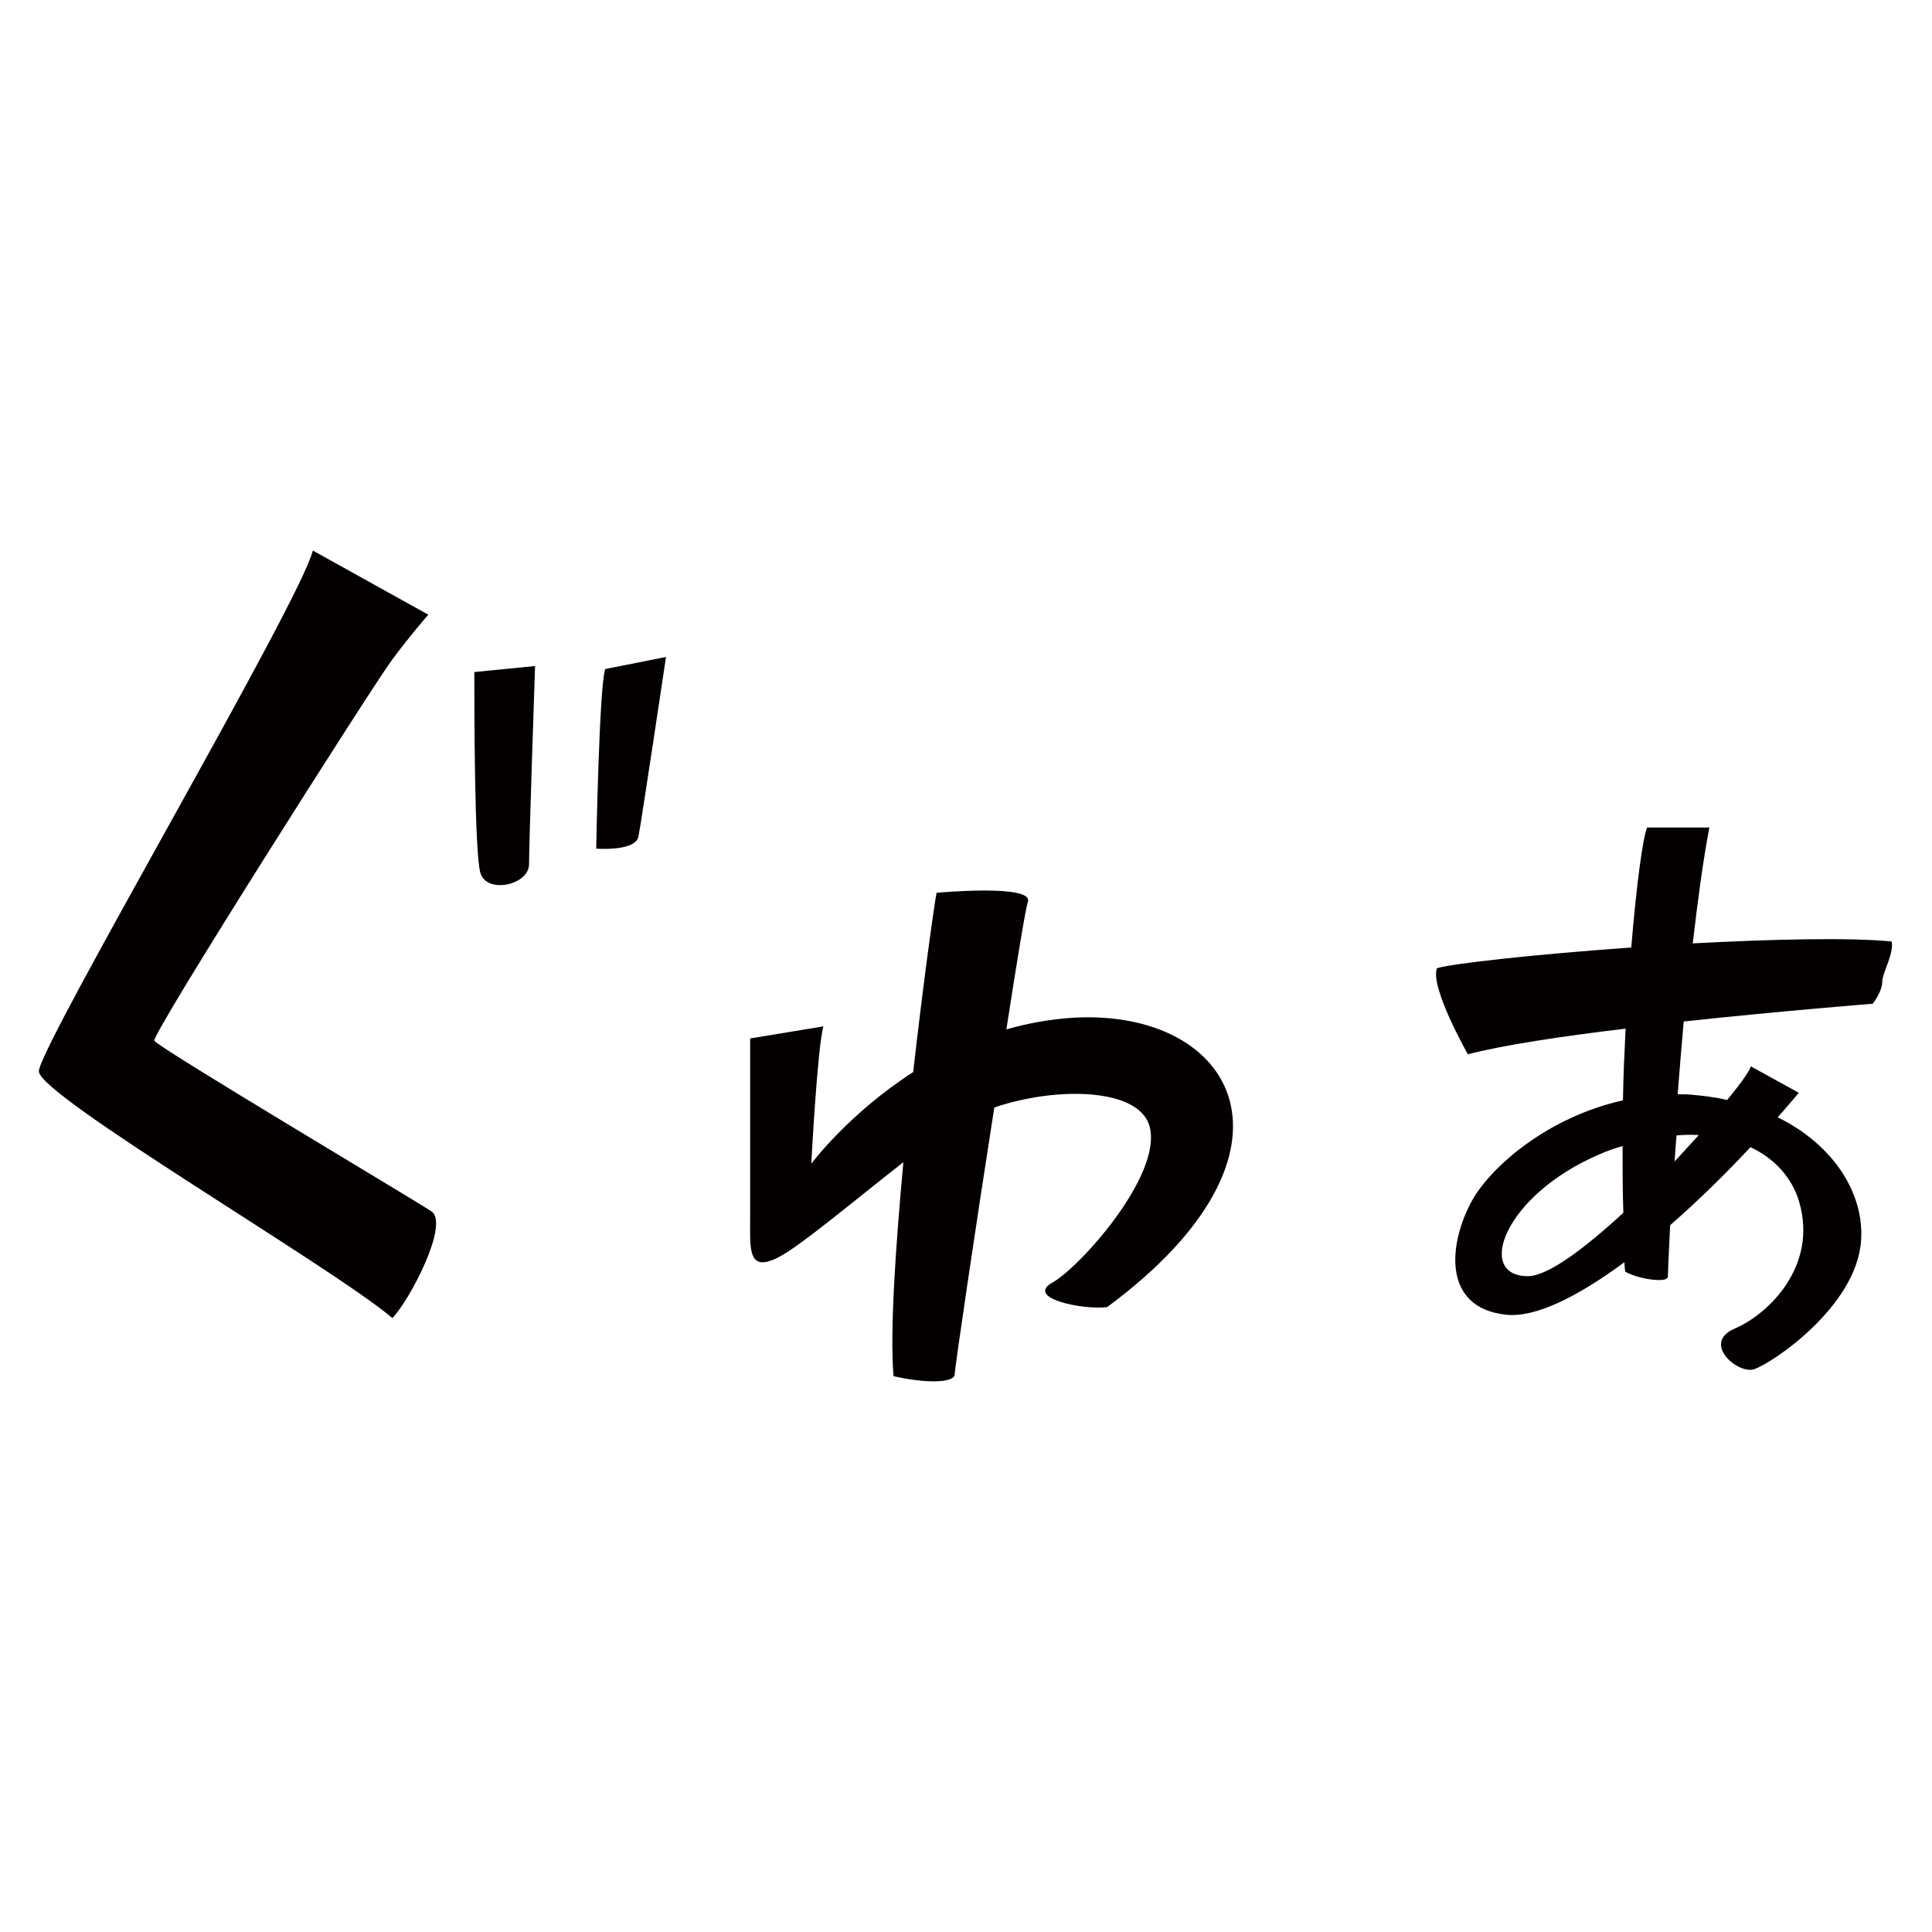 <?xml version="1.0" encoding="utf-8"?>
<!-- Generator: Adobe Illustrator 22.1.0, SVG Export Plug-In . SVG Version: 6.00 Build 0)  -->
<svg version="1.1" id="_x30_" xmlns="http://www.w3.org/2000/svg" xmlns:xlink="http://www.w3.org/1999/xlink" x="0px" y="0px"
	 viewBox="0 0 512 512" style="enable-background:new 0 0 512 512;" xml:space="preserve">
<style type="text/css">
	.st0{fill:#040000;}
</style>
<g>
	<path class="st0" d="M114.3,321c-4.8-3.2-72.6-43.5-73.4-45.2S99,181.4,103.8,175c4.8-6.5,9.7-12.1,9.7-12.1l-30.6-17
		c-3.3,13.7-72.6,131.5-72.6,138c0,6.5,77.5,51.7,93.7,65.4C108.7,344.4,119.2,324.2,114.3,321z"/>
	<path class="st0" d="M140.2,229c0-5.6,1.6-52.5,1.6-52.5l-16.1,1.6c0,8.9,0,47.6,1.6,53.2C128.9,237,140.2,234.6,140.2,229z"/>
	<path class="st0" d="M169.2,221.7c0.8-4.1,7.3-47.6,7.3-47.6l-16.1,3.2c-1.6,4.1-2.4,47.6-2.4,47.6S168.4,225.7,169.2,221.7z"/>
	<path class="st0" d="M253,364.2c0-1.4,5.3-37.5,10.5-70.7c16.4-5.6,38.6-5.3,41.2,5.2c3.2,12.9-18.5,37.1-25.8,41.2
		c-7.3,4.1,8,7.3,14.5,6.5c55.7-41.2,33.9-79.1-8.9-76.7c-6.3,0.4-12.2,1.5-17.8,3.1c2.8-18.1,5.1-32.1,5.7-33.8
		c1.6-4.8-24.2-2.4-24.2-2.4c-0.7,3.6-3.5,23.8-6.2,47.5c-17.2,11.1-27,24.3-27,24.3s1.6-30.6,3.2-36.4l-19.4,3.2c0,0,0,37.9,0,46.8
		s-0.8,15.3,7.3,11.3c5.8-2.9,20.1-15,33.3-25.3c-2.1,22.9-3.6,45.2-2.6,56.7C244.9,366.6,253,366.6,253,364.2z"/>
	<path class="st0" d="M448.6,250c1.3-11.2,2.7-21.8,4.4-30.7h-16.5c-1.1,2.6-2.8,14.8-4.2,31.8c-25.4,1.8-48,4.3-51.5,5.5
		c-1.9,5,8.2,22.8,8.2,22.8c9.1-2.4,25-4.8,41.8-6.8c-0.3,6.1-0.6,12.5-0.7,19c-20.1,4.5-34.9,17.6-39.9,26.4
		c-6.3,11.3-8.2,28.5,8.8,30.4c7.8,0.9,19-4.7,31.5-13.9c0,0.9,0.1,1.6,0.2,2.5c3.2,1.9,11.3,3.2,11.3,1.3c0-0.5,0.2-5.5,0.6-13.6
		c7.1-6.2,14.3-13.2,21.3-20.7c6.3,3,11,8,12.9,14.5c5,17.1-8.2,29.8-17.1,33.6c-8.8,3.8,0.7,12,5,10.8c4.5-1.3,27.3-16.5,28.5-34.1
		c0.9-12.4-7.2-25.4-22.1-32.7c1.9-2.1,3.8-4.4,5.6-6.5l-12.7-7c-0.3,1.1-2.6,4.5-6.3,8.9c-3-0.7-6.2-1.1-9.5-1.4
		c-1.2-0.1-2.4-0.1-3.6-0.1c0.5-6.2,1-12.7,1.6-19.3c26.1-2.8,50.1-4.7,50.1-4.7s2.5-3.2,2.5-5.7s3.2-7.6,2.5-10.8
		C490.1,248.4,469.6,248.9,448.6,250z M404.9,338.2c-14,0-6.3-21.5,19-32.3c2-0.9,4.1-1.6,6.1-2.2c0,5.8,0,11.7,0.2,17.7
		C420,330.8,410.2,338.2,404.9,338.2z M450.2,300.8c-2,2.2-4.2,4.6-6.4,7c0.1-2.2,0.3-4.6,0.5-6.9
		C446.3,300.7,448.2,300.7,450.2,300.8z"/>
</g>
</svg>
